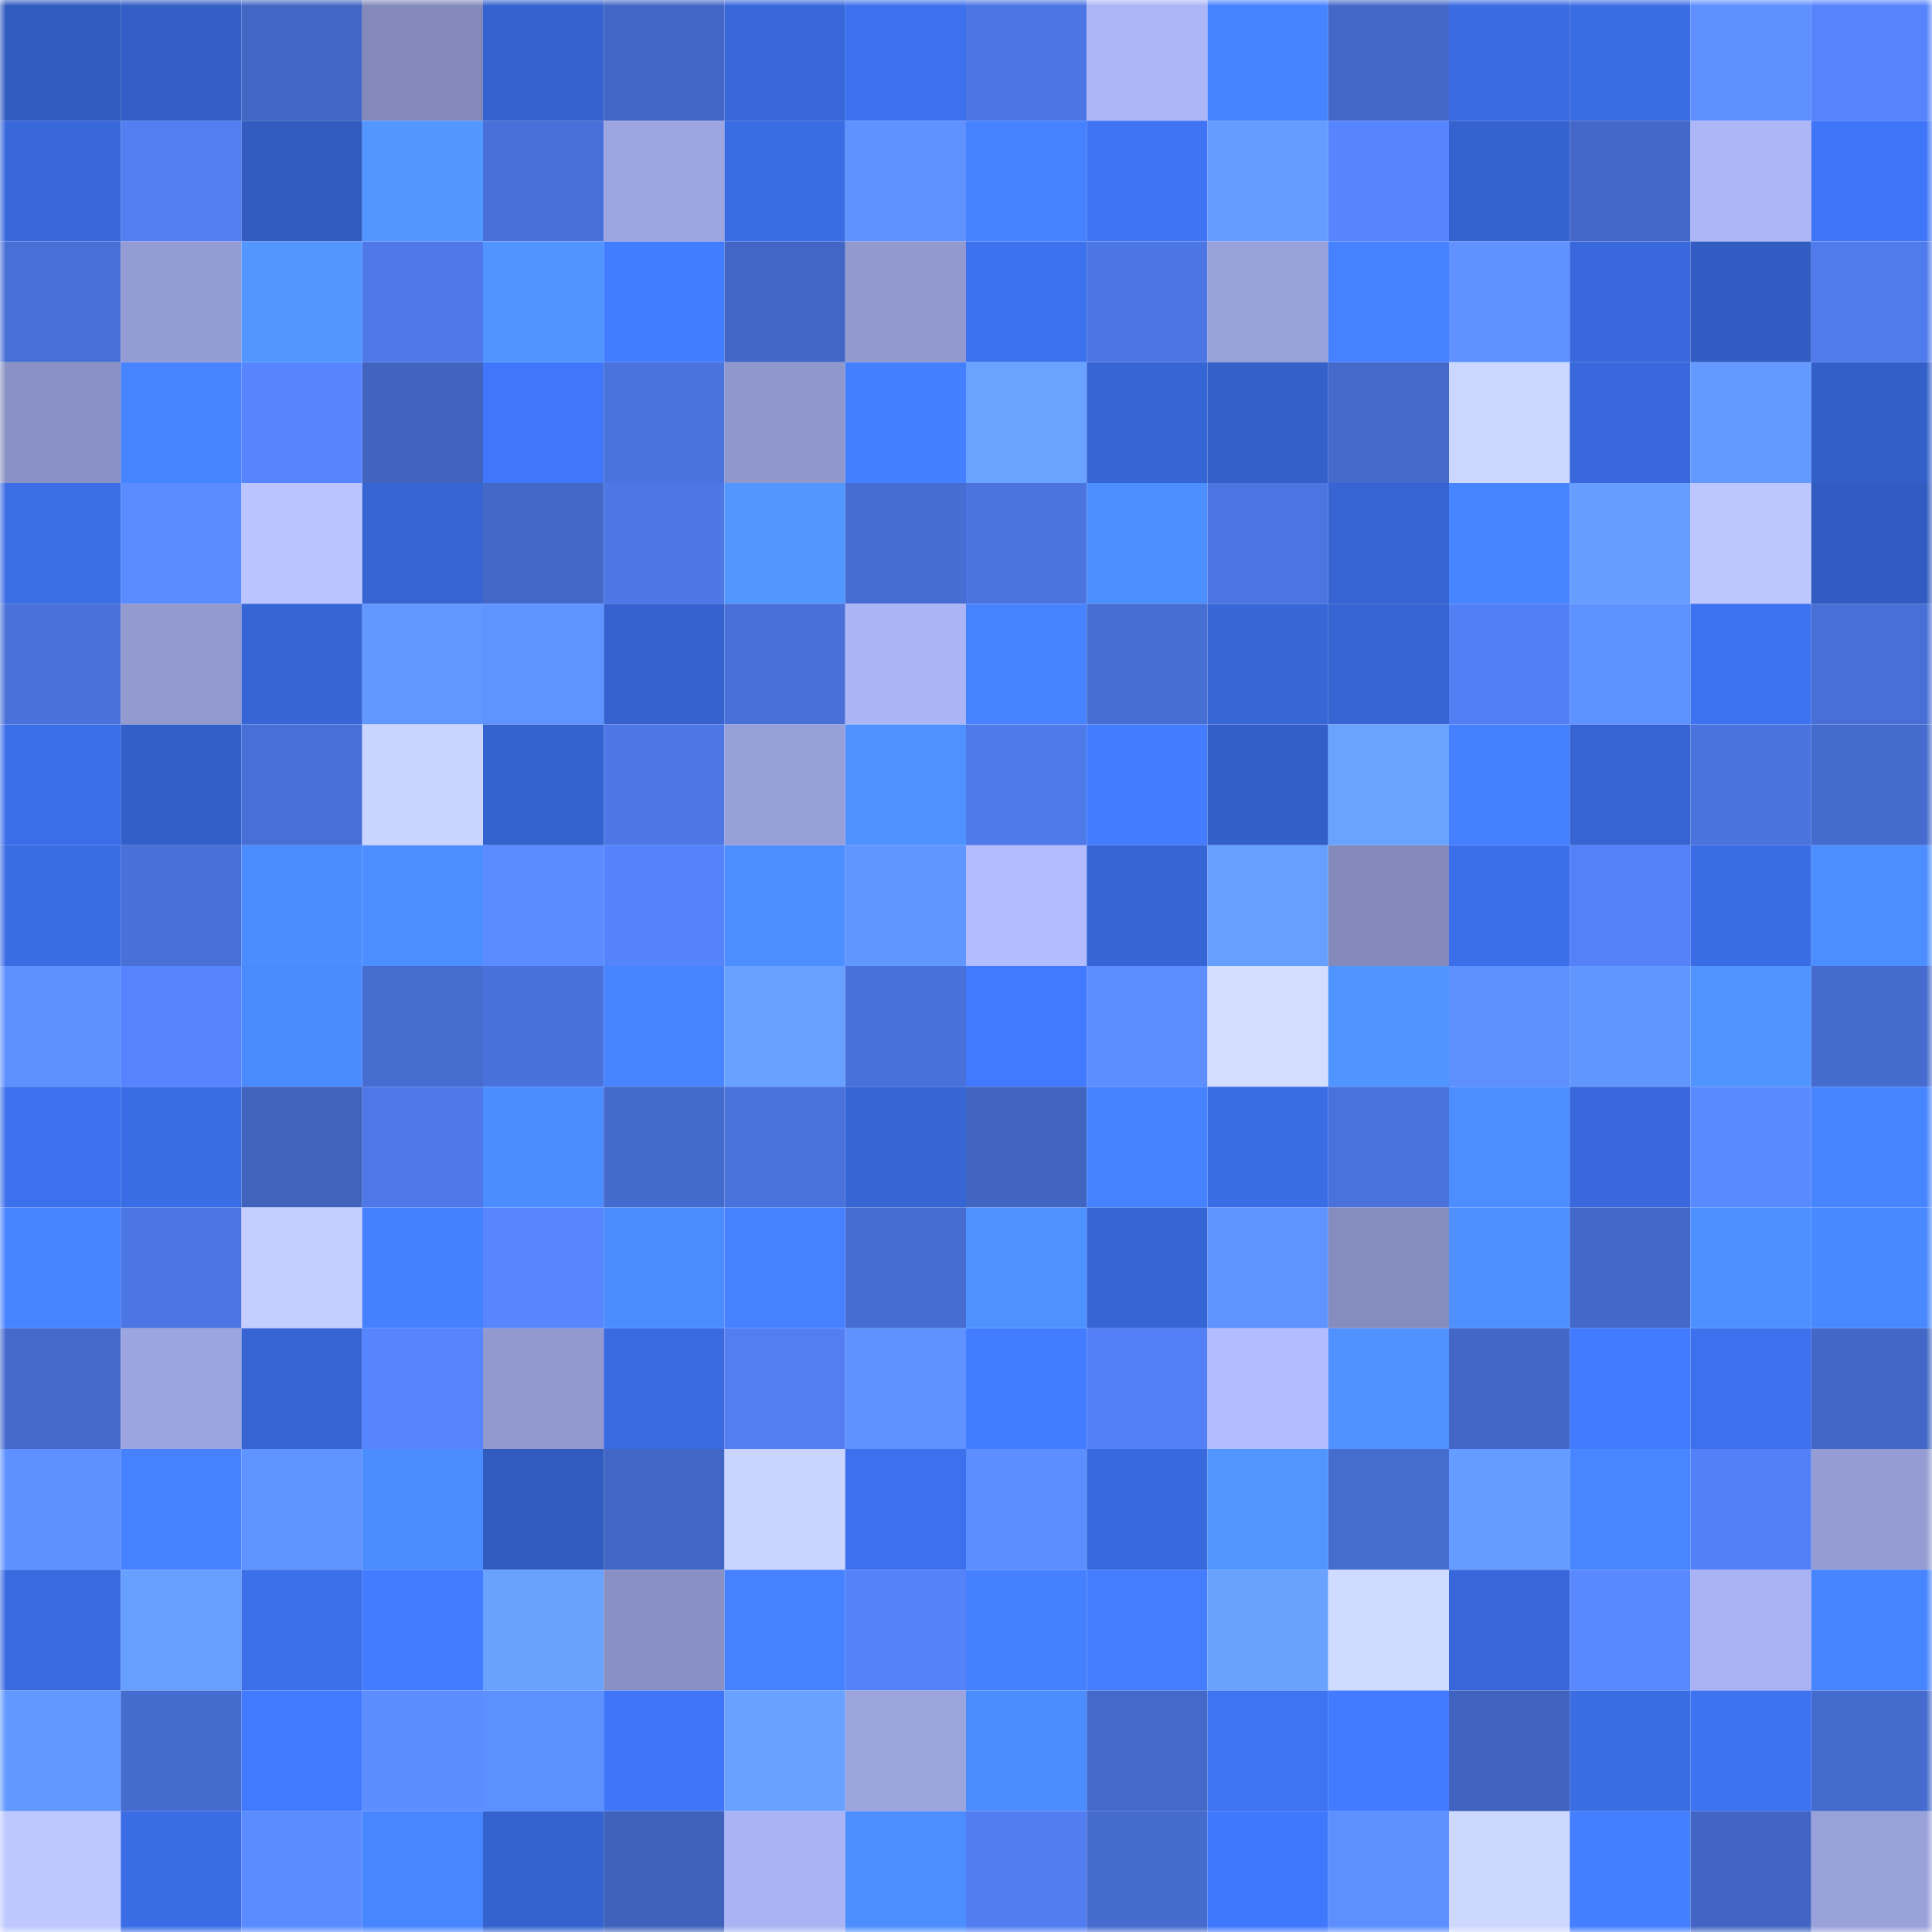 <svg viewBox="0 0 160 160" fill="none" role="img" xmlns="http://www.w3.org/2000/svg" width="240" height="240" name="basenames%2Carch7ex.base.eth"><mask id="1361175637" mask-type="alpha" maskUnits="userSpaceOnUse" x="0" y="0" width="160" height="160"><rect width="160" height="160" fill="#FFFFFF"></rect></mask><g mask="url(#1361175637)"><rect x="0" y="0" width="10" height="10" fill="#315bbf"></rect><rect x="10" y="0" width="10" height="10" fill="#325ec5"></rect><rect x="20" y="0" width="10" height="10" fill="#4266c3"></rect><rect x="30" y="0" width="10" height="10" fill="#838abb"></rect><rect x="40" y="0" width="10" height="10" fill="#3562ce"></rect><rect x="50" y="0" width="10" height="10" fill="#4266c5"></rect><rect x="60" y="0" width="10" height="10" fill="#3767d9"></rect><rect x="70" y="0" width="10" height="10" fill="#3c70ec"></rect><rect x="80" y="0" width="10" height="10" fill="#4c76e3"></rect><rect x="90" y="0" width="10" height="10" fill="#acb5f6"></rect><rect x="100" y="0" width="10" height="10" fill="#4683ff"></rect><rect x="110" y="0" width="10" height="10" fill="#4368c8"></rect><rect x="120" y="0" width="10" height="10" fill="#3a6be2"></rect><rect x="130" y="0" width="10" height="10" fill="#3a6ce3"></rect><rect x="140" y="0" width="10" height="10" fill="#5d8fff"></rect><rect x="150" y="0" width="10" height="10" fill="#5584fd"></rect><rect x="0" y="10" width="10" height="10" fill="#3868da"></rect><rect x="10" y="10" width="10" height="10" fill="#527ef2"></rect><rect x="20" y="10" width="10" height="10" fill="#315bbf"></rect><rect x="30" y="10" width="10" height="10" fill="#5197ff"></rect><rect x="40" y="10" width="10" height="10" fill="#4970d8"></rect><rect x="50" y="10" width="10" height="10" fill="#9ea6e1"></rect><rect x="60" y="10" width="10" height="10" fill="#3a6ce4"></rect><rect x="70" y="10" width="10" height="10" fill="#5f92ff"></rect><rect x="80" y="10" width="10" height="10" fill="#4682ff"></rect><rect x="90" y="10" width="10" height="10" fill="#3f74f5"></rect><rect x="100" y="10" width="10" height="10" fill="#659cff"></rect><rect x="110" y="10" width="10" height="10" fill="#5685ff"></rect><rect x="120" y="10" width="10" height="10" fill="#3462ce"></rect><rect x="130" y="10" width="10" height="10" fill="#4468c9"></rect><rect x="140" y="10" width="10" height="10" fill="#adb7f8"></rect><rect x="150" y="10" width="10" height="10" fill="#3f76f8"></rect><rect x="0" y="20" width="10" height="10" fill="#486fd5"></rect><rect x="10" y="20" width="10" height="10" fill="#949cd4"></rect><rect x="20" y="20" width="10" height="10" fill="#5197ff"></rect><rect x="30" y="20" width="10" height="10" fill="#4e78e7"></rect><rect x="40" y="20" width="10" height="10" fill="#5095ff"></rect><rect x="50" y="20" width="10" height="10" fill="#437dff"></rect><rect x="60" y="20" width="10" height="10" fill="#4266c5"></rect><rect x="70" y="20" width="10" height="10" fill="#9199cf"></rect><rect x="80" y="20" width="10" height="10" fill="#3d72ef"></rect><rect x="90" y="20" width="10" height="10" fill="#4c76e3"></rect><rect x="100" y="20" width="10" height="10" fill="#98a1da"></rect><rect x="110" y="20" width="10" height="10" fill="#4682ff"></rect><rect x="120" y="20" width="10" height="10" fill="#5f92ff"></rect><rect x="130" y="20" width="10" height="10" fill="#3868db"></rect><rect x="140" y="20" width="10" height="10" fill="#315cc1"></rect><rect x="150" y="20" width="10" height="10" fill="#507bed"></rect><rect x="0" y="30" width="10" height="10" fill="#8a92c5"></rect><rect x="10" y="30" width="10" height="10" fill="#4784ff"></rect><rect x="20" y="30" width="10" height="10" fill="#5685ff"></rect><rect x="30" y="30" width="10" height="10" fill="#4164c0"></rect><rect x="40" y="30" width="10" height="10" fill="#4077fa"></rect><rect x="50" y="30" width="10" height="10" fill="#4a73dd"></rect><rect x="60" y="30" width="10" height="10" fill="#8f97cc"></rect><rect x="70" y="30" width="10" height="10" fill="#447fff"></rect><rect x="80" y="30" width="10" height="10" fill="#69a2ff"></rect><rect x="90" y="30" width="10" height="10" fill="#3665d5"></rect><rect x="100" y="30" width="10" height="10" fill="#3460ca"></rect><rect x="110" y="30" width="10" height="10" fill="#456acc"></rect><rect x="120" y="30" width="10" height="10" fill="#ccd7ff"></rect><rect x="130" y="30" width="10" height="10" fill="#3868db"></rect><rect x="140" y="30" width="10" height="10" fill="#6499ff"></rect><rect x="150" y="30" width="10" height="10" fill="#335fc8"></rect><rect x="0" y="40" width="10" height="10" fill="#3b6de6"></rect><rect x="10" y="40" width="10" height="10" fill="#5b8cff"></rect><rect x="20" y="40" width="10" height="10" fill="#bac4ff"></rect><rect x="30" y="40" width="10" height="10" fill="#3664d2"></rect><rect x="40" y="40" width="10" height="10" fill="#4368c8"></rect><rect x="50" y="40" width="10" height="10" fill="#4d77e5"></rect><rect x="60" y="40" width="10" height="10" fill="#5197ff"></rect><rect x="70" y="40" width="10" height="10" fill="#476dd2"></rect><rect x="80" y="40" width="10" height="10" fill="#4b74df"></rect><rect x="90" y="40" width="10" height="10" fill="#4d8fff"></rect><rect x="100" y="40" width="10" height="10" fill="#4c75e1"></rect><rect x="110" y="40" width="10" height="10" fill="#3664d2"></rect><rect x="120" y="40" width="10" height="10" fill="#4784ff"></rect><rect x="130" y="40" width="10" height="10" fill="#669eff"></rect><rect x="140" y="40" width="10" height="10" fill="#bcc6ff"></rect><rect x="150" y="40" width="10" height="10" fill="#315bc0"></rect><rect x="0" y="50" width="10" height="10" fill="#4971d9"></rect><rect x="10" y="50" width="10" height="10" fill="#929ad0"></rect><rect x="20" y="50" width="10" height="10" fill="#3665d5"></rect><rect x="30" y="50" width="10" height="10" fill="#6297ff"></rect><rect x="40" y="50" width="10" height="10" fill="#5f93ff"></rect><rect x="50" y="50" width="10" height="10" fill="#3562cf"></rect><rect x="60" y="50" width="10" height="10" fill="#4970d7"></rect><rect x="70" y="50" width="10" height="10" fill="#abb5f5"></rect><rect x="80" y="50" width="10" height="10" fill="#4783ff"></rect><rect x="90" y="50" width="10" height="10" fill="#476ed3"></rect><rect x="100" y="50" width="10" height="10" fill="#3766d7"></rect><rect x="110" y="50" width="10" height="10" fill="#3664d2"></rect><rect x="120" y="50" width="10" height="10" fill="#527ff4"></rect><rect x="130" y="50" width="10" height="10" fill="#5e92ff"></rect><rect x="140" y="50" width="10" height="10" fill="#3d72f0"></rect><rect x="150" y="50" width="10" height="10" fill="#486fd6"></rect><rect x="0" y="60" width="10" height="10" fill="#3b6ee8"></rect><rect x="10" y="60" width="10" height="10" fill="#335fc9"></rect><rect x="20" y="60" width="10" height="10" fill="#486fd5"></rect><rect x="30" y="60" width="10" height="10" fill="#cad5ff"></rect><rect x="40" y="60" width="10" height="10" fill="#3462ce"></rect><rect x="50" y="60" width="10" height="10" fill="#4d77e5"></rect><rect x="60" y="60" width="10" height="10" fill="#98a0d9"></rect><rect x="70" y="60" width="10" height="10" fill="#4f92ff"></rect><rect x="80" y="60" width="10" height="10" fill="#4f7aea"></rect><rect x="90" y="60" width="10" height="10" fill="#437cff"></rect><rect x="100" y="60" width="10" height="10" fill="#335fc9"></rect><rect x="110" y="60" width="10" height="10" fill="#6aa3ff"></rect><rect x="120" y="60" width="10" height="10" fill="#4581ff"></rect><rect x="130" y="60" width="10" height="10" fill="#3664d3"></rect><rect x="140" y="60" width="10" height="10" fill="#4a73dd"></rect><rect x="150" y="60" width="10" height="10" fill="#456bce"></rect><rect x="0" y="70" width="10" height="10" fill="#3a6ce4"></rect><rect x="10" y="70" width="10" height="10" fill="#4870d7"></rect><rect x="20" y="70" width="10" height="10" fill="#4b8cff"></rect><rect x="30" y="70" width="10" height="10" fill="#4c8eff"></rect><rect x="40" y="70" width="10" height="10" fill="#5b8cff"></rect><rect x="50" y="70" width="10" height="10" fill="#5583fc"></rect><rect x="60" y="70" width="10" height="10" fill="#4c8eff"></rect><rect x="70" y="70" width="10" height="10" fill="#6196ff"></rect><rect x="80" y="70" width="10" height="10" fill="#b1bbfd"></rect><rect x="90" y="70" width="10" height="10" fill="#3665d5"></rect><rect x="100" y="70" width="10" height="10" fill="#679fff"></rect><rect x="110" y="70" width="10" height="10" fill="#838abb"></rect><rect x="120" y="70" width="10" height="10" fill="#3b6fe9"></rect><rect x="130" y="70" width="10" height="10" fill="#5481f8"></rect><rect x="140" y="70" width="10" height="10" fill="#3a6de5"></rect><rect x="150" y="70" width="10" height="10" fill="#4c8dff"></rect><rect x="0" y="80" width="10" height="10" fill="#5d8fff"></rect><rect x="10" y="80" width="10" height="10" fill="#5684fe"></rect><rect x="20" y="80" width="10" height="10" fill="#4a8aff"></rect><rect x="30" y="80" width="10" height="10" fill="#466cd0"></rect><rect x="40" y="80" width="10" height="10" fill="#4971da"></rect><rect x="50" y="80" width="10" height="10" fill="#4785ff"></rect><rect x="60" y="80" width="10" height="10" fill="#68a1ff"></rect><rect x="70" y="80" width="10" height="10" fill="#4971da"></rect><rect x="80" y="80" width="10" height="10" fill="#417aff"></rect><rect x="90" y="80" width="10" height="10" fill="#5c8eff"></rect><rect x="100" y="80" width="10" height="10" fill="#d2ddff"></rect><rect x="110" y="80" width="10" height="10" fill="#5095ff"></rect><rect x="120" y="80" width="10" height="10" fill="#5d8fff"></rect><rect x="130" y="80" width="10" height="10" fill="#6196ff"></rect><rect x="140" y="80" width="10" height="10" fill="#5094ff"></rect><rect x="150" y="80" width="10" height="10" fill="#456bce"></rect><rect x="0" y="90" width="10" height="10" fill="#3c70ec"></rect><rect x="10" y="90" width="10" height="10" fill="#3a6de5"></rect><rect x="20" y="90" width="10" height="10" fill="#4063be"></rect><rect x="30" y="90" width="10" height="10" fill="#4e78e7"></rect><rect x="40" y="90" width="10" height="10" fill="#4b8cff"></rect><rect x="50" y="90" width="10" height="10" fill="#456acd"></rect><rect x="60" y="90" width="10" height="10" fill="#4a72db"></rect><rect x="70" y="90" width="10" height="10" fill="#3665d4"></rect><rect x="80" y="90" width="10" height="10" fill="#4265c2"></rect><rect x="90" y="90" width="10" height="10" fill="#4682ff"></rect><rect x="100" y="90" width="10" height="10" fill="#3a6de5"></rect><rect x="110" y="90" width="10" height="10" fill="#4a72dc"></rect><rect x="120" y="90" width="10" height="10" fill="#4c8eff"></rect><rect x="130" y="90" width="10" height="10" fill="#3868db"></rect><rect x="140" y="90" width="10" height="10" fill="#598aff"></rect><rect x="150" y="90" width="10" height="10" fill="#4785ff"></rect><rect x="0" y="100" width="10" height="10" fill="#4784ff"></rect><rect x="10" y="100" width="10" height="10" fill="#4c76e3"></rect><rect x="20" y="100" width="10" height="10" fill="#c4ceff"></rect><rect x="30" y="100" width="10" height="10" fill="#4580ff"></rect><rect x="40" y="100" width="10" height="10" fill="#5786ff"></rect><rect x="50" y="100" width="10" height="10" fill="#4b8cff"></rect><rect x="60" y="100" width="10" height="10" fill="#4682ff"></rect><rect x="70" y="100" width="10" height="10" fill="#476dd2"></rect><rect x="80" y="100" width="10" height="10" fill="#4e92ff"></rect><rect x="90" y="100" width="10" height="10" fill="#3665d5"></rect><rect x="100" y="100" width="10" height="10" fill="#5f93ff"></rect><rect x="110" y="100" width="10" height="10" fill="#858cbe"></rect><rect x="120" y="100" width="10" height="10" fill="#4e90ff"></rect><rect x="130" y="100" width="10" height="10" fill="#4468c9"></rect><rect x="140" y="100" width="10" height="10" fill="#4d90ff"></rect><rect x="150" y="100" width="10" height="10" fill="#4989ff"></rect><rect x="0" y="110" width="10" height="10" fill="#4469cb"></rect><rect x="10" y="110" width="10" height="10" fill="#9ca5df"></rect><rect x="20" y="110" width="10" height="10" fill="#3664d2"></rect><rect x="30" y="110" width="10" height="10" fill="#5685ff"></rect><rect x="40" y="110" width="10" height="10" fill="#9199cf"></rect><rect x="50" y="110" width="10" height="10" fill="#396adf"></rect><rect x="60" y="110" width="10" height="10" fill="#527ef2"></rect><rect x="70" y="110" width="10" height="10" fill="#5f92ff"></rect><rect x="80" y="110" width="10" height="10" fill="#437dff"></rect><rect x="90" y="110" width="10" height="10" fill="#5380f6"></rect><rect x="100" y="110" width="10" height="10" fill="#b2bcff"></rect><rect x="110" y="110" width="10" height="10" fill="#4e91ff"></rect><rect x="120" y="110" width="10" height="10" fill="#4367c6"></rect><rect x="130" y="110" width="10" height="10" fill="#427bff"></rect><rect x="140" y="110" width="10" height="10" fill="#3c70ed"></rect><rect x="150" y="110" width="10" height="10" fill="#4367c6"></rect><rect x="0" y="120" width="10" height="10" fill="#5e91ff"></rect><rect x="10" y="120" width="10" height="10" fill="#4682ff"></rect><rect x="20" y="120" width="10" height="10" fill="#5f93ff"></rect><rect x="30" y="120" width="10" height="10" fill="#4b8cff"></rect><rect x="40" y="120" width="10" height="10" fill="#315bbf"></rect><rect x="50" y="120" width="10" height="10" fill="#4266c5"></rect><rect x="60" y="120" width="10" height="10" fill="#c9d4ff"></rect><rect x="70" y="120" width="10" height="10" fill="#3c70ec"></rect><rect x="80" y="120" width="10" height="10" fill="#5c8eff"></rect><rect x="90" y="120" width="10" height="10" fill="#3869dd"></rect><rect x="100" y="120" width="10" height="10" fill="#5196ff"></rect><rect x="110" y="120" width="10" height="10" fill="#466cd0"></rect><rect x="120" y="120" width="10" height="10" fill="#659cff"></rect><rect x="130" y="120" width="10" height="10" fill="#4886ff"></rect><rect x="140" y="120" width="10" height="10" fill="#5380f6"></rect><rect x="150" y="120" width="10" height="10" fill="#949cd3"></rect><rect x="0" y="130" width="10" height="10" fill="#396ae0"></rect><rect x="10" y="130" width="10" height="10" fill="#679fff"></rect><rect x="20" y="130" width="10" height="10" fill="#3c6fea"></rect><rect x="30" y="130" width="10" height="10" fill="#437cff"></rect><rect x="40" y="130" width="10" height="10" fill="#69a1ff"></rect><rect x="50" y="130" width="10" height="10" fill="#8990c3"></rect><rect x="60" y="130" width="10" height="10" fill="#4682ff"></rect><rect x="70" y="130" width="10" height="10" fill="#5482f9"></rect><rect x="80" y="130" width="10" height="10" fill="#4581ff"></rect><rect x="90" y="130" width="10" height="10" fill="#447eff"></rect><rect x="100" y="130" width="10" height="10" fill="#69a1ff"></rect><rect x="110" y="130" width="10" height="10" fill="#cfdaff"></rect><rect x="120" y="130" width="10" height="10" fill="#3767d9"></rect><rect x="130" y="130" width="10" height="10" fill="#5989ff"></rect><rect x="140" y="130" width="10" height="10" fill="#a9b2f2"></rect><rect x="150" y="130" width="10" height="10" fill="#4785ff"></rect><rect x="0" y="140" width="10" height="10" fill="#6298ff"></rect><rect x="10" y="140" width="10" height="10" fill="#466bcf"></rect><rect x="20" y="140" width="10" height="10" fill="#4179ff"></rect><rect x="30" y="140" width="10" height="10" fill="#5b8dff"></rect><rect x="40" y="140" width="10" height="10" fill="#5d90ff"></rect><rect x="50" y="140" width="10" height="10" fill="#3f75f7"></rect><rect x="60" y="140" width="10" height="10" fill="#68a1ff"></rect><rect x="70" y="140" width="10" height="10" fill="#9ca4de"></rect><rect x="80" y="140" width="10" height="10" fill="#4b8cff"></rect><rect x="90" y="140" width="10" height="10" fill="#4469cb"></rect><rect x="100" y="140" width="10" height="10" fill="#3e73f2"></rect><rect x="110" y="140" width="10" height="10" fill="#427bff"></rect><rect x="120" y="140" width="10" height="10" fill="#4063bf"></rect><rect x="130" y="140" width="10" height="10" fill="#3a6ce3"></rect><rect x="140" y="140" width="10" height="10" fill="#3d72f1"></rect><rect x="150" y="140" width="10" height="10" fill="#456bce"></rect><rect x="0" y="150" width="10" height="10" fill="#bec8ff"></rect><rect x="10" y="150" width="10" height="10" fill="#3a6de5"></rect><rect x="20" y="150" width="10" height="10" fill="#5b8cff"></rect><rect x="30" y="150" width="10" height="10" fill="#4886ff"></rect><rect x="40" y="150" width="10" height="10" fill="#3462ce"></rect><rect x="50" y="150" width="10" height="10" fill="#4062bd"></rect><rect x="60" y="150" width="10" height="10" fill="#aab3f3"></rect><rect x="70" y="150" width="10" height="10" fill="#4d8eff"></rect><rect x="80" y="150" width="10" height="10" fill="#517df0"></rect><rect x="90" y="150" width="10" height="10" fill="#466bcf"></rect><rect x="100" y="150" width="10" height="10" fill="#4078fd"></rect><rect x="110" y="150" width="10" height="10" fill="#5d8fff"></rect><rect x="120" y="150" width="10" height="10" fill="#cdd8ff"></rect><rect x="130" y="150" width="10" height="10" fill="#447fff"></rect><rect x="140" y="150" width="10" height="10" fill="#4265c3"></rect><rect x="150" y="150" width="10" height="10" fill="#99a1db"></rect></g></svg>